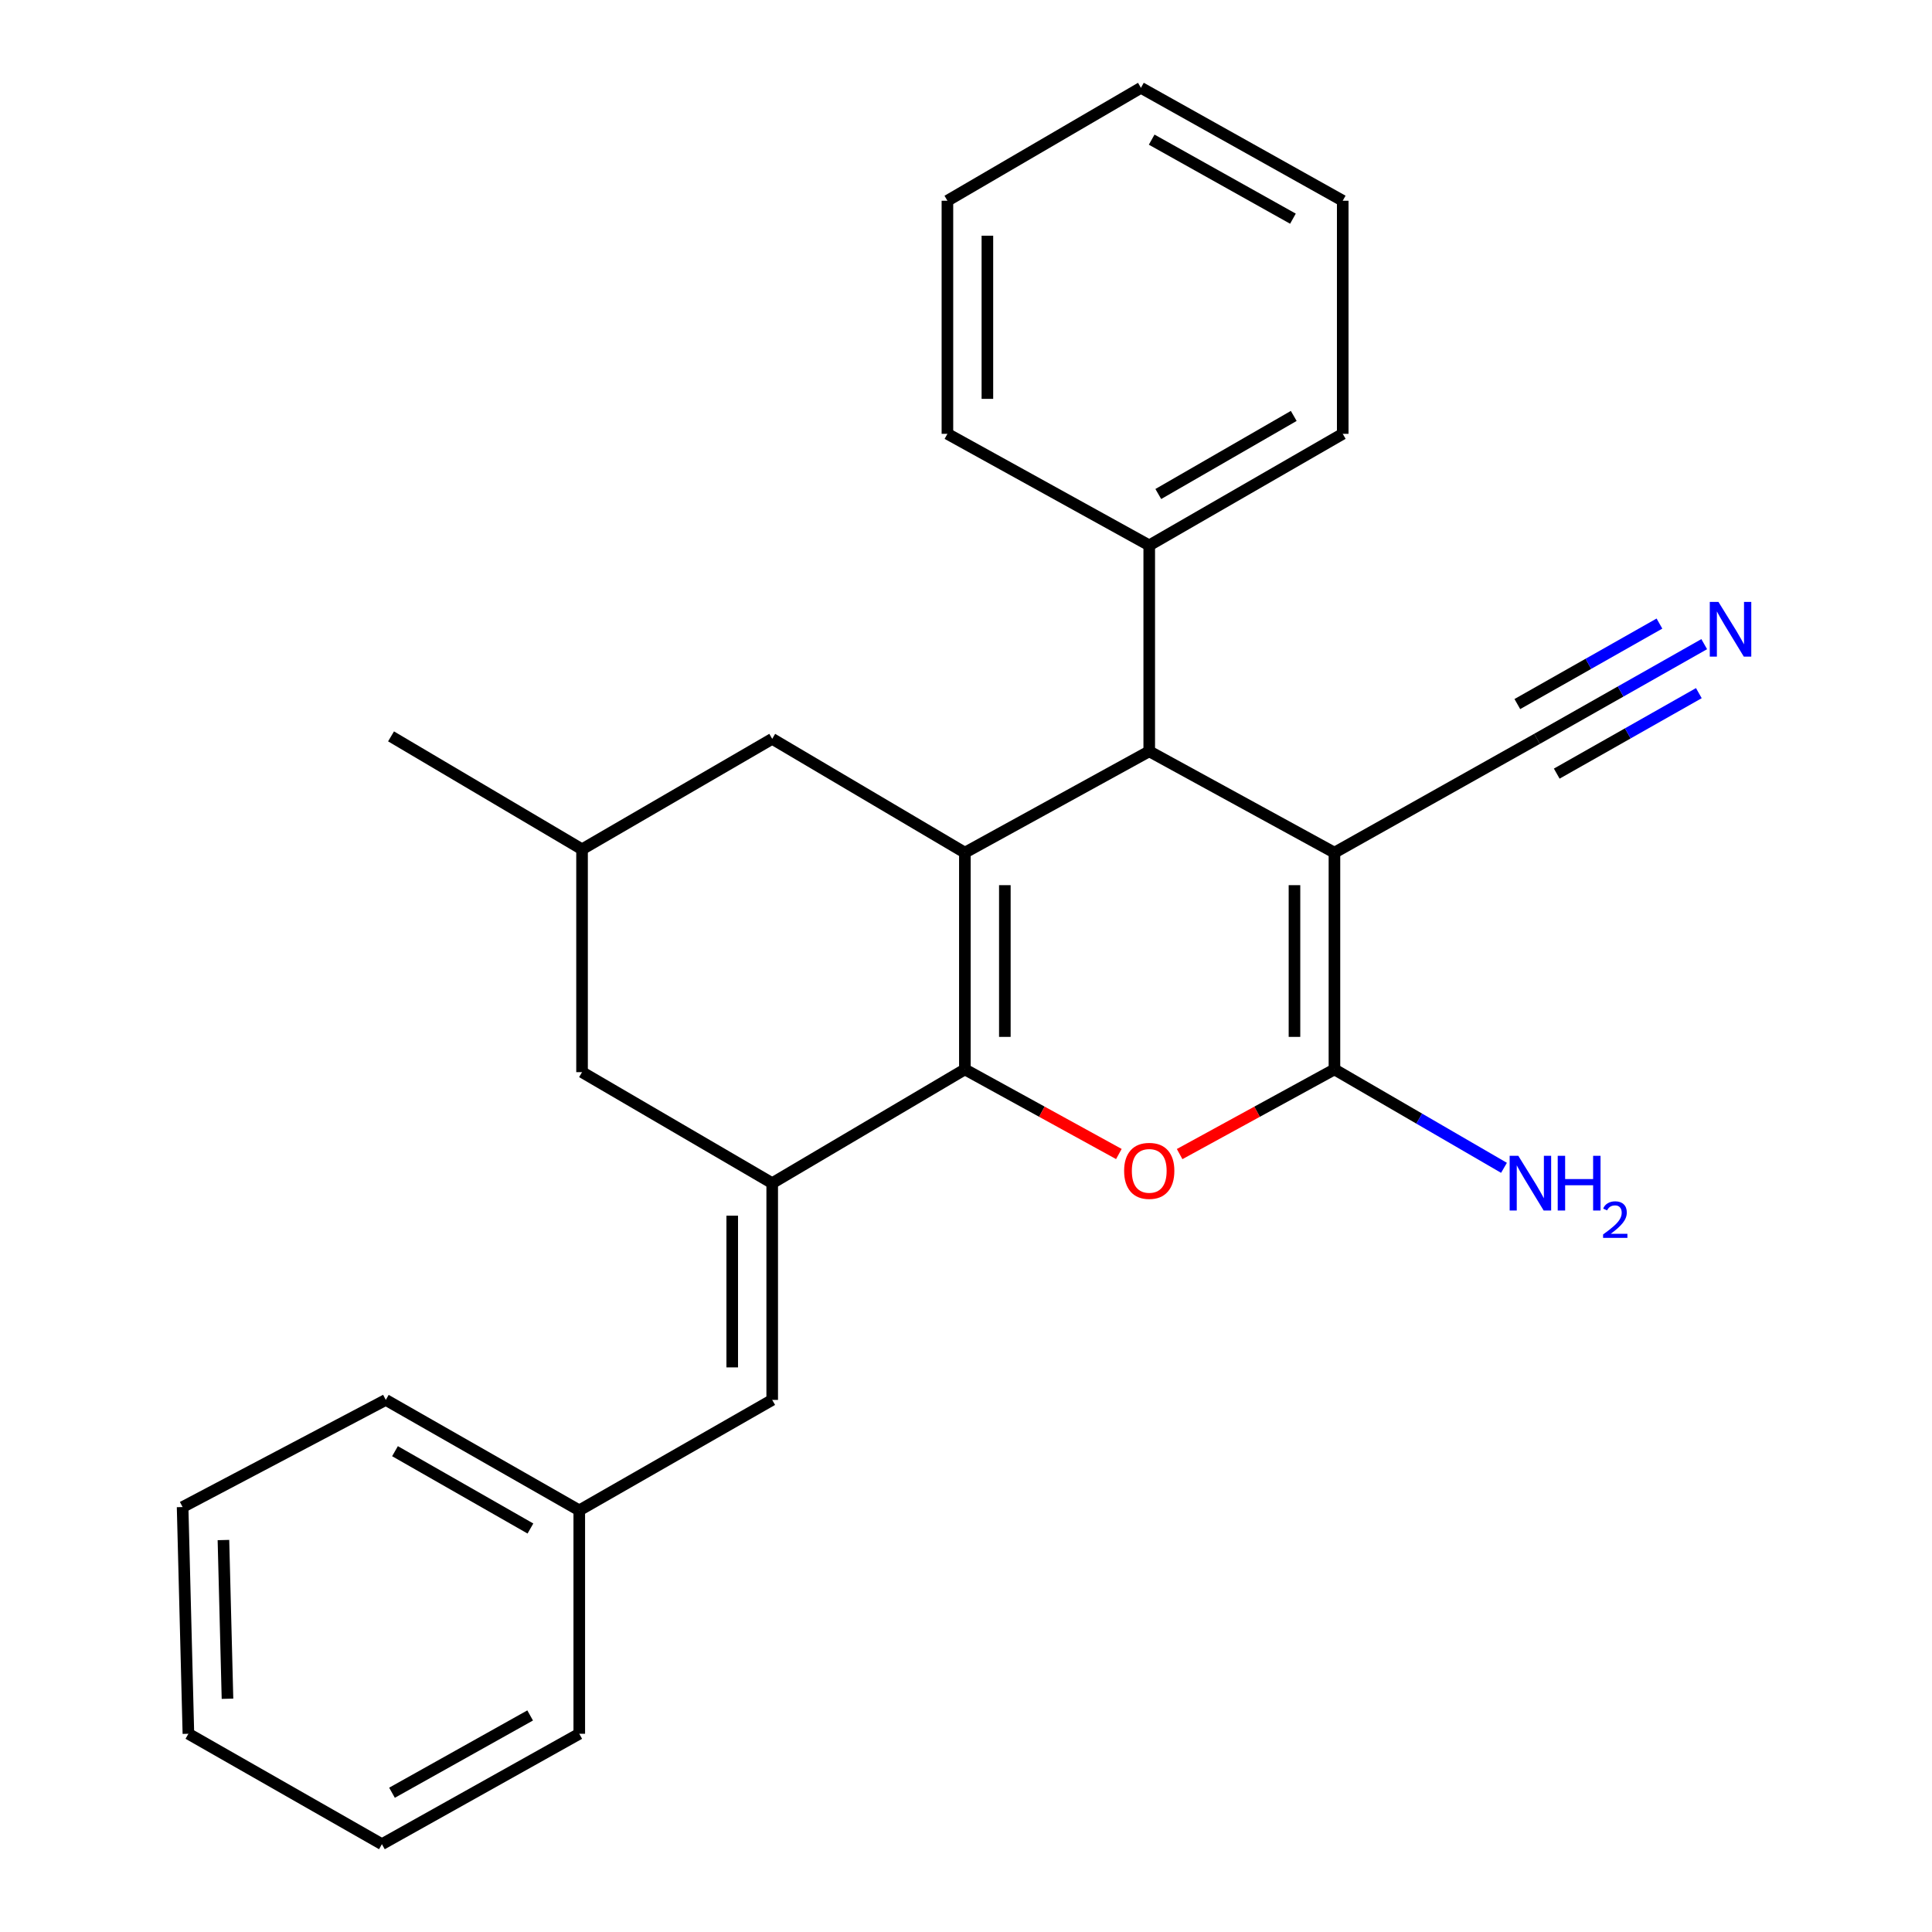 <?xml version='1.0' encoding='iso-8859-1'?>
<svg version='1.1' baseProfile='full'
              xmlns='http://www.w3.org/2000/svg'
                      xmlns:rdkit='http://www.rdkit.org/xml'
                      xmlns:xlink='http://www.w3.org/1999/xlink'
                  xml:space='preserve'
width='1000px' height='1000px' viewBox='0 0 1000 1000'>
<!-- END OF HEADER -->
<rect style='opacity:1.0;fill:#FFFFFF;stroke:none' width='1000' height='1000' x='0' y='0'> </rect>
<path class='bond-1' d='M 499.417,553.518 L 499.417,441.333' style='fill:none;fill-rule:evenodd;stroke:#000000;stroke-width:6px;stroke-linecap:butt;stroke-linejoin:miter;stroke-opacity:1' />
<path class='bond-1' d='M 520.107,536.69 L 520.107,458.16' style='fill:none;fill-rule:evenodd;stroke:#000000;stroke-width:6px;stroke-linecap:butt;stroke-linejoin:miter;stroke-opacity:1' />
<path class='bond-3' d='M 499.417,553.518 L 539.269,575.417' style='fill:none;fill-rule:evenodd;stroke:#000000;stroke-width:6px;stroke-linecap:butt;stroke-linejoin:miter;stroke-opacity:1' />
<path class='bond-3' d='M 539.269,575.417 L 579.121,597.316' style='fill:none;fill-rule:evenodd;stroke:#FF0000;stroke-width:6px;stroke-linecap:butt;stroke-linejoin:miter;stroke-opacity:1' />
<path class='bond-4' d='M 499.417,553.518 L 399.692,612.404' style='fill:none;fill-rule:evenodd;stroke:#000000;stroke-width:6px;stroke-linecap:butt;stroke-linejoin:miter;stroke-opacity:1' />
<path class='bond-0' d='M 690.707,441.333 L 690.707,553.518' style='fill:none;fill-rule:evenodd;stroke:#000000;stroke-width:6px;stroke-linecap:butt;stroke-linejoin:miter;stroke-opacity:1' />
<path class='bond-0' d='M 670.017,458.16 L 670.017,536.69' style='fill:none;fill-rule:evenodd;stroke:#000000;stroke-width:6px;stroke-linecap:butt;stroke-linejoin:miter;stroke-opacity:1' />
<path class='bond-6' d='M 690.707,441.333 L 795.57,382.424' style='fill:none;fill-rule:evenodd;stroke:#000000;stroke-width:6px;stroke-linecap:butt;stroke-linejoin:miter;stroke-opacity:1' />
<path class='bond-26' d='M 690.707,441.333 L 594.843,388.872' style='fill:none;fill-rule:evenodd;stroke:#000000;stroke-width:6px;stroke-linecap:butt;stroke-linejoin:miter;stroke-opacity:1' />
<path class='bond-5' d='M 499.417,441.333 L 594.843,388.872' style='fill:none;fill-rule:evenodd;stroke:#000000;stroke-width:6px;stroke-linecap:butt;stroke-linejoin:miter;stroke-opacity:1' />
<path class='bond-9' d='M 499.417,441.333 L 399.692,382.424' style='fill:none;fill-rule:evenodd;stroke:#000000;stroke-width:6px;stroke-linecap:butt;stroke-linejoin:miter;stroke-opacity:1' />
<path class='bond-2' d='M 690.707,553.518 L 650.641,575.434' style='fill:none;fill-rule:evenodd;stroke:#000000;stroke-width:6px;stroke-linecap:butt;stroke-linejoin:miter;stroke-opacity:1' />
<path class='bond-2' d='M 650.641,575.434 L 610.575,597.35' style='fill:none;fill-rule:evenodd;stroke:#FF0000;stroke-width:6px;stroke-linecap:butt;stroke-linejoin:miter;stroke-opacity:1' />
<path class='bond-12' d='M 690.707,553.518 L 734.584,578.992' style='fill:none;fill-rule:evenodd;stroke:#000000;stroke-width:6px;stroke-linecap:butt;stroke-linejoin:miter;stroke-opacity:1' />
<path class='bond-12' d='M 734.584,578.992 L 778.461,604.466' style='fill:none;fill-rule:evenodd;stroke:#0000FF;stroke-width:6px;stroke-linecap:butt;stroke-linejoin:miter;stroke-opacity:1' />
<path class='bond-7' d='M 399.692,612.404 L 399.692,724.589' style='fill:none;fill-rule:evenodd;stroke:#000000;stroke-width:6px;stroke-linecap:butt;stroke-linejoin:miter;stroke-opacity:1' />
<path class='bond-7' d='M 379.002,629.231 L 379.002,707.761' style='fill:none;fill-rule:evenodd;stroke:#000000;stroke-width:6px;stroke-linecap:butt;stroke-linejoin:miter;stroke-opacity:1' />
<path class='bond-10' d='M 399.692,612.404 L 301.265,554.943' style='fill:none;fill-rule:evenodd;stroke:#000000;stroke-width:6px;stroke-linecap:butt;stroke-linejoin:miter;stroke-opacity:1' />
<path class='bond-11' d='M 594.843,388.872 L 594.843,282.285' style='fill:none;fill-rule:evenodd;stroke:#000000;stroke-width:6px;stroke-linecap:butt;stroke-linejoin:miter;stroke-opacity:1' />
<path class='bond-8' d='M 795.57,382.424 L 838.836,357.918' style='fill:none;fill-rule:evenodd;stroke:#000000;stroke-width:6px;stroke-linecap:butt;stroke-linejoin:miter;stroke-opacity:1' />
<path class='bond-8' d='M 838.836,357.918 L 882.103,333.412' style='fill:none;fill-rule:evenodd;stroke:#0000FF;stroke-width:6px;stroke-linecap:butt;stroke-linejoin:miter;stroke-opacity:1' />
<path class='bond-8' d='M 805.767,400.427 L 842.543,379.597' style='fill:none;fill-rule:evenodd;stroke:#000000;stroke-width:6px;stroke-linecap:butt;stroke-linejoin:miter;stroke-opacity:1' />
<path class='bond-8' d='M 842.543,379.597 L 879.32,358.767' style='fill:none;fill-rule:evenodd;stroke:#0000FF;stroke-width:6px;stroke-linecap:butt;stroke-linejoin:miter;stroke-opacity:1' />
<path class='bond-8' d='M 785.373,364.421 L 822.15,343.591' style='fill:none;fill-rule:evenodd;stroke:#000000;stroke-width:6px;stroke-linecap:butt;stroke-linejoin:miter;stroke-opacity:1' />
<path class='bond-8' d='M 822.15,343.591 L 858.926,322.761' style='fill:none;fill-rule:evenodd;stroke:#0000FF;stroke-width:6px;stroke-linecap:butt;stroke-linejoin:miter;stroke-opacity:1' />
<path class='bond-14' d='M 399.692,724.589 L 299.829,781.762' style='fill:none;fill-rule:evenodd;stroke:#000000;stroke-width:6px;stroke-linecap:butt;stroke-linejoin:miter;stroke-opacity:1' />
<path class='bond-27' d='M 399.692,382.424 L 301.265,439.597' style='fill:none;fill-rule:evenodd;stroke:#000000;stroke-width:6px;stroke-linecap:butt;stroke-linejoin:miter;stroke-opacity:1' />
<path class='bond-13' d='M 301.265,554.943 L 301.265,439.597' style='fill:none;fill-rule:evenodd;stroke:#000000;stroke-width:6px;stroke-linecap:butt;stroke-linejoin:miter;stroke-opacity:1' />
<path class='bond-15' d='M 594.843,282.285 L 694.994,224.549' style='fill:none;fill-rule:evenodd;stroke:#000000;stroke-width:6px;stroke-linecap:butt;stroke-linejoin:miter;stroke-opacity:1' />
<path class='bond-15' d='M 599.533,255.7 L 669.638,215.284' style='fill:none;fill-rule:evenodd;stroke:#000000;stroke-width:6px;stroke-linecap:butt;stroke-linejoin:miter;stroke-opacity:1' />
<path class='bond-16' d='M 594.843,282.285 L 490.382,224.549' style='fill:none;fill-rule:evenodd;stroke:#000000;stroke-width:6px;stroke-linecap:butt;stroke-linejoin:miter;stroke-opacity:1' />
<path class='bond-17' d='M 301.265,439.597 L 202.402,381.148' style='fill:none;fill-rule:evenodd;stroke:#000000;stroke-width:6px;stroke-linecap:butt;stroke-linejoin:miter;stroke-opacity:1' />
<path class='bond-18' d='M 299.829,781.762 L 199.689,724.589' style='fill:none;fill-rule:evenodd;stroke:#000000;stroke-width:6px;stroke-linecap:butt;stroke-linejoin:miter;stroke-opacity:1' />
<path class='bond-18' d='M 274.549,791.154 L 204.452,751.132' style='fill:none;fill-rule:evenodd;stroke:#000000;stroke-width:6px;stroke-linecap:butt;stroke-linejoin:miter;stroke-opacity:1' />
<path class='bond-19' d='M 299.829,781.762 L 299.829,897.395' style='fill:none;fill-rule:evenodd;stroke:#000000;stroke-width:6px;stroke-linecap:butt;stroke-linejoin:miter;stroke-opacity:1' />
<path class='bond-21' d='M 694.994,224.549 L 694.994,103.903' style='fill:none;fill-rule:evenodd;stroke:#000000;stroke-width:6px;stroke-linecap:butt;stroke-linejoin:miter;stroke-opacity:1' />
<path class='bond-20' d='M 490.382,224.549 L 490.382,103.903' style='fill:none;fill-rule:evenodd;stroke:#000000;stroke-width:6px;stroke-linecap:butt;stroke-linejoin:miter;stroke-opacity:1' />
<path class='bond-20' d='M 511.072,206.452 L 511.072,122' style='fill:none;fill-rule:evenodd;stroke:#000000;stroke-width:6px;stroke-linecap:butt;stroke-linejoin:miter;stroke-opacity:1' />
<path class='bond-22' d='M 199.689,724.589 L 94.516,780.049' style='fill:none;fill-rule:evenodd;stroke:#000000;stroke-width:6px;stroke-linecap:butt;stroke-linejoin:miter;stroke-opacity:1' />
<path class='bond-23' d='M 299.829,897.395 L 197.678,954.545' style='fill:none;fill-rule:evenodd;stroke:#000000;stroke-width:6px;stroke-linecap:butt;stroke-linejoin:miter;stroke-opacity:1' />
<path class='bond-23' d='M 274.404,887.912 L 202.899,927.917' style='fill:none;fill-rule:evenodd;stroke:#000000;stroke-width:6px;stroke-linecap:butt;stroke-linejoin:miter;stroke-opacity:1' />
<path class='bond-25' d='M 490.382,103.903 L 590.545,45.455' style='fill:none;fill-rule:evenodd;stroke:#000000;stroke-width:6px;stroke-linecap:butt;stroke-linejoin:miter;stroke-opacity:1' />
<path class='bond-29' d='M 694.994,103.903 L 590.545,45.455' style='fill:none;fill-rule:evenodd;stroke:#000000;stroke-width:6px;stroke-linecap:butt;stroke-linejoin:miter;stroke-opacity:1' />
<path class='bond-29' d='M 669.223,113.191 L 596.108,72.277' style='fill:none;fill-rule:evenodd;stroke:#000000;stroke-width:6px;stroke-linecap:butt;stroke-linejoin:miter;stroke-opacity:1' />
<path class='bond-28' d='M 94.516,780.049 L 97.516,897.395' style='fill:none;fill-rule:evenodd;stroke:#000000;stroke-width:6px;stroke-linecap:butt;stroke-linejoin:miter;stroke-opacity:1' />
<path class='bond-28' d='M 115.649,797.122 L 117.749,879.265' style='fill:none;fill-rule:evenodd;stroke:#000000;stroke-width:6px;stroke-linecap:butt;stroke-linejoin:miter;stroke-opacity:1' />
<path class='bond-24' d='M 197.678,954.545 L 97.516,897.395' style='fill:none;fill-rule:evenodd;stroke:#000000;stroke-width:6px;stroke-linecap:butt;stroke-linejoin:miter;stroke-opacity:1' />
<path  class='atom-4' d='M 581.843 606.035
Q 581.843 599.235, 585.203 595.435
Q 588.563 591.635, 594.843 591.635
Q 601.123 591.635, 604.483 595.435
Q 607.843 599.235, 607.843 606.035
Q 607.843 612.915, 604.443 616.835
Q 601.043 620.715, 594.843 620.715
Q 588.603 620.715, 585.203 616.835
Q 581.843 612.955, 581.843 606.035
M 594.843 617.515
Q 599.163 617.515, 601.483 614.635
Q 603.843 611.715, 603.843 606.035
Q 603.843 600.475, 601.483 597.675
Q 599.163 594.835, 594.843 594.835
Q 590.523 594.835, 588.163 597.635
Q 585.843 600.435, 585.843 606.035
Q 585.843 611.755, 588.163 614.635
Q 590.523 617.515, 594.843 617.515
' fill='#FF0000'/>
<path  class='atom-9' d='M 889.46 311.539
L 898.74 326.539
Q 899.66 328.019, 901.14 330.699
Q 902.62 333.379, 902.7 333.539
L 902.7 311.539
L 906.46 311.539
L 906.46 339.859
L 902.58 339.859
L 892.62 323.459
Q 891.46 321.539, 890.22 319.339
Q 889.02 317.139, 888.66 316.459
L 888.66 339.859
L 884.98 339.859
L 884.98 311.539
L 889.46 311.539
' fill='#0000FF'/>
<path  class='atom-13' d='M 785.873 598.244
L 795.153 613.244
Q 796.073 614.724, 797.553 617.404
Q 799.033 620.084, 799.113 620.244
L 799.113 598.244
L 802.873 598.244
L 802.873 626.564
L 798.993 626.564
L 789.033 610.164
Q 787.873 608.244, 786.633 606.044
Q 785.433 603.844, 785.073 603.164
L 785.073 626.564
L 781.393 626.564
L 781.393 598.244
L 785.873 598.244
' fill='#0000FF'/>
<path  class='atom-13' d='M 806.273 598.244
L 810.113 598.244
L 810.113 610.284
L 824.593 610.284
L 824.593 598.244
L 828.433 598.244
L 828.433 626.564
L 824.593 626.564
L 824.593 613.484
L 810.113 613.484
L 810.113 626.564
L 806.273 626.564
L 806.273 598.244
' fill='#0000FF'/>
<path  class='atom-13' d='M 829.806 625.57
Q 830.492 623.801, 832.129 622.824
Q 833.766 621.821, 836.036 621.821
Q 838.861 621.821, 840.445 623.352
Q 842.029 624.884, 842.029 627.603
Q 842.029 630.375, 839.97 632.962
Q 837.937 635.549, 833.713 638.612
L 842.346 638.612
L 842.346 640.724
L 829.753 640.724
L 829.753 638.955
Q 833.238 636.473, 835.297 634.625
Q 837.383 632.777, 838.386 631.114
Q 839.389 629.451, 839.389 627.735
Q 839.389 625.94, 838.491 624.936
Q 837.594 623.933, 836.036 623.933
Q 834.531 623.933, 833.528 624.54
Q 832.525 625.148, 831.812 626.494
L 829.806 625.57
' fill='#0000FF'/>
</svg>
